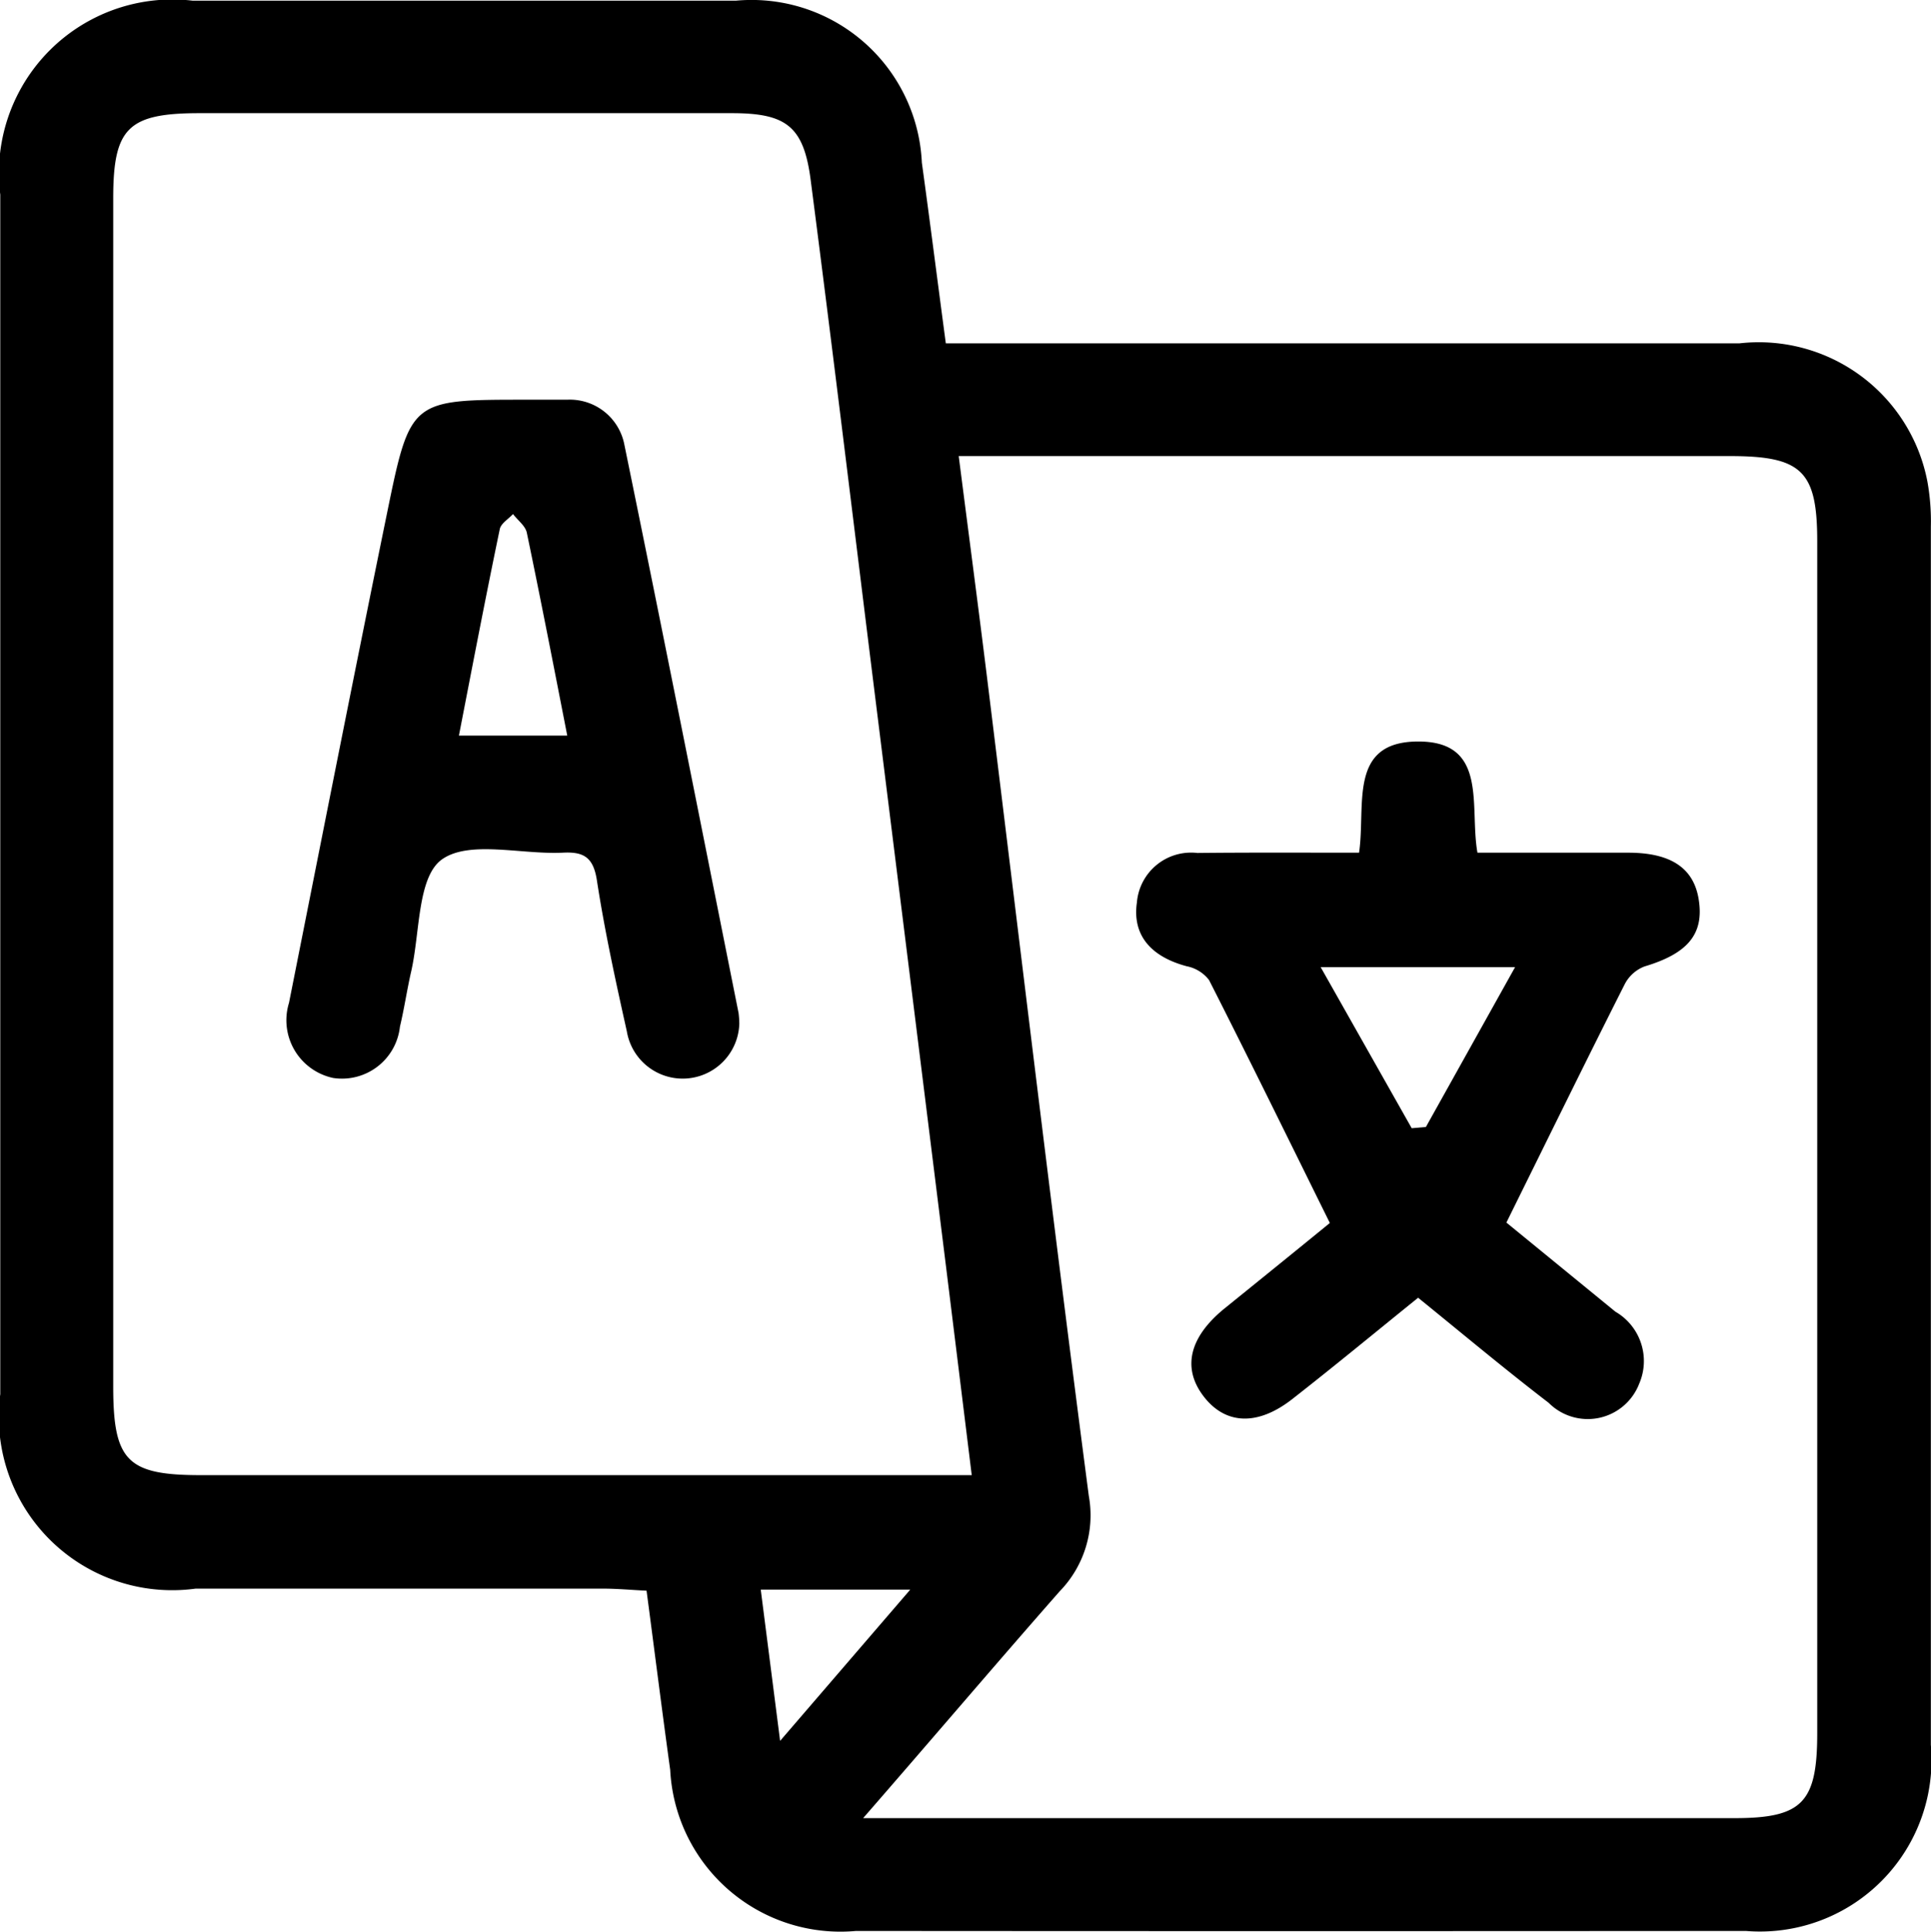 <svg xmlns="http://www.w3.org/2000/svg" width="28.023" height="28.031" viewBox="0 0 28.023 28.031"><g id="hhH5Aq" transform="translate(-420.274 -338.718)"> <g id="Group_12800" data-name="Group 12800" transform="translate(420.274 338.718)"><path id="Path_7660" data-name="Path 7660" d="M434,343.7h.683q5.417,0,10.835,0a2.492,2.492,0,0,1,2.727,2.006,3.253,3.253,0,0,1,.05.652q0,8.84,0,17.679a2.49,2.49,0,0,1-2.685,2.7q-6.457.005-12.914,0A2.474,2.474,0,0,1,430,364.4c-.117-.847-.224-1.7-.343-2.6-.213-.01-.423-.03-.634-.03-1.97,0-3.94,0-5.91,0a2.517,2.517,0,0,1-2.835-2.822q0-8.7,0-17.406a2.518,2.518,0,0,1,2.794-2.814q3.94,0,7.88,0a2.473,2.473,0,0,1,2.7,2.35C433.768,341.917,433.875,342.766,434,343.7Zm-1.2,21.4h12.646c.984,0,1.2-.226,1.2-1.233q0-8.648,0-17.295c0-1.017-.222-1.236-1.263-1.236q-5.28,0-10.56,0h-.636c.144,1.125.282,2.168.411,3.212.488,3.959.959,7.921,1.477,11.876a1.581,1.581,0,0,1-.422,1.384C434.727,362.861,433.818,363.931,432.8,365.1Zm1.576-4.977c-.129-1.049-.249-2.021-.369-2.993q-.519-4.176-1.039-8.352c-.308-2.477-.606-4.954-.927-7.429-.1-.8-.354-.989-1.15-.989h-7.716c-1.042,0-1.258.212-1.258,1.234q0,8.621,0,17.241c0,1.079.2,1.288,1.266,1.288q5.281,0,10.561,0Zm-3.062,1.661.281,2.195,1.889-2.195Z" transform="translate(-420.274 -338.718)"/><path id="Path_7661" data-name="Path 7661" d="M573.73,438.339c.1-.681-.161-1.6.836-1.613,1.048-.016.762.938.882,1.613.739,0,1.463,0,2.188,0,.62,0,.951.224,1.023.679.08.5-.157.784-.787.972a.54.54,0,0,0-.286.256c-.562,1.113-1.111,2.233-1.718,3.46L577.451,445a.827.827,0,0,1,.344,1.045.8.8,0,0,1-1.313.277c-.635-.487-1.247-1-1.895-1.525-.608.491-1.208.987-1.822,1.467-.509.4-.978.375-1.293-.039s-.2-.859.3-1.268c.549-.444,1.1-.89,1.534-1.245-.609-1.232-1.173-2.383-1.753-3.525a.538.538,0,0,0-.324-.2c-.526-.141-.791-.455-.723-.926a.789.789,0,0,1,.877-.718C572.15,438.335,572.915,438.339,573.73,438.339ZM573.173,440l1.321,2.337.206-.018L575.994,440Z" transform="translate(-554.007 -425.966)"/><path id="Path_7662" data-name="Path 7662" d="M464.817,400.622a.822.822,0,0,1-1.632.113c-.162-.728-.322-1.458-.435-2.194-.052-.337-.194-.417-.5-.4-.6.028-1.356-.185-1.752.1-.354.259-.314,1.06-.443,1.624-.061.266-.1.536-.163.8a.846.846,0,0,1-.968.745.856.856,0,0,1-.642-1.09c.472-2.373.94-4.747,1.425-7.117.335-1.637.346-1.635,2.01-1.635.2,0,.4,0,.6,0a.806.806,0,0,1,.833.658c.563,2.744,1.107,5.493,1.656,8.24A1.332,1.332,0,0,1,464.817,400.622Zm-4.07-4.18h1.573c-.2-1.023-.387-1.986-.587-2.945-.021-.1-.133-.18-.2-.27-.066.072-.175.136-.192.218C461.134,394.439,460.943,395.437,460.748,396.441Z" transform="translate(-454.088 -385.768)"/> </g></g></svg>